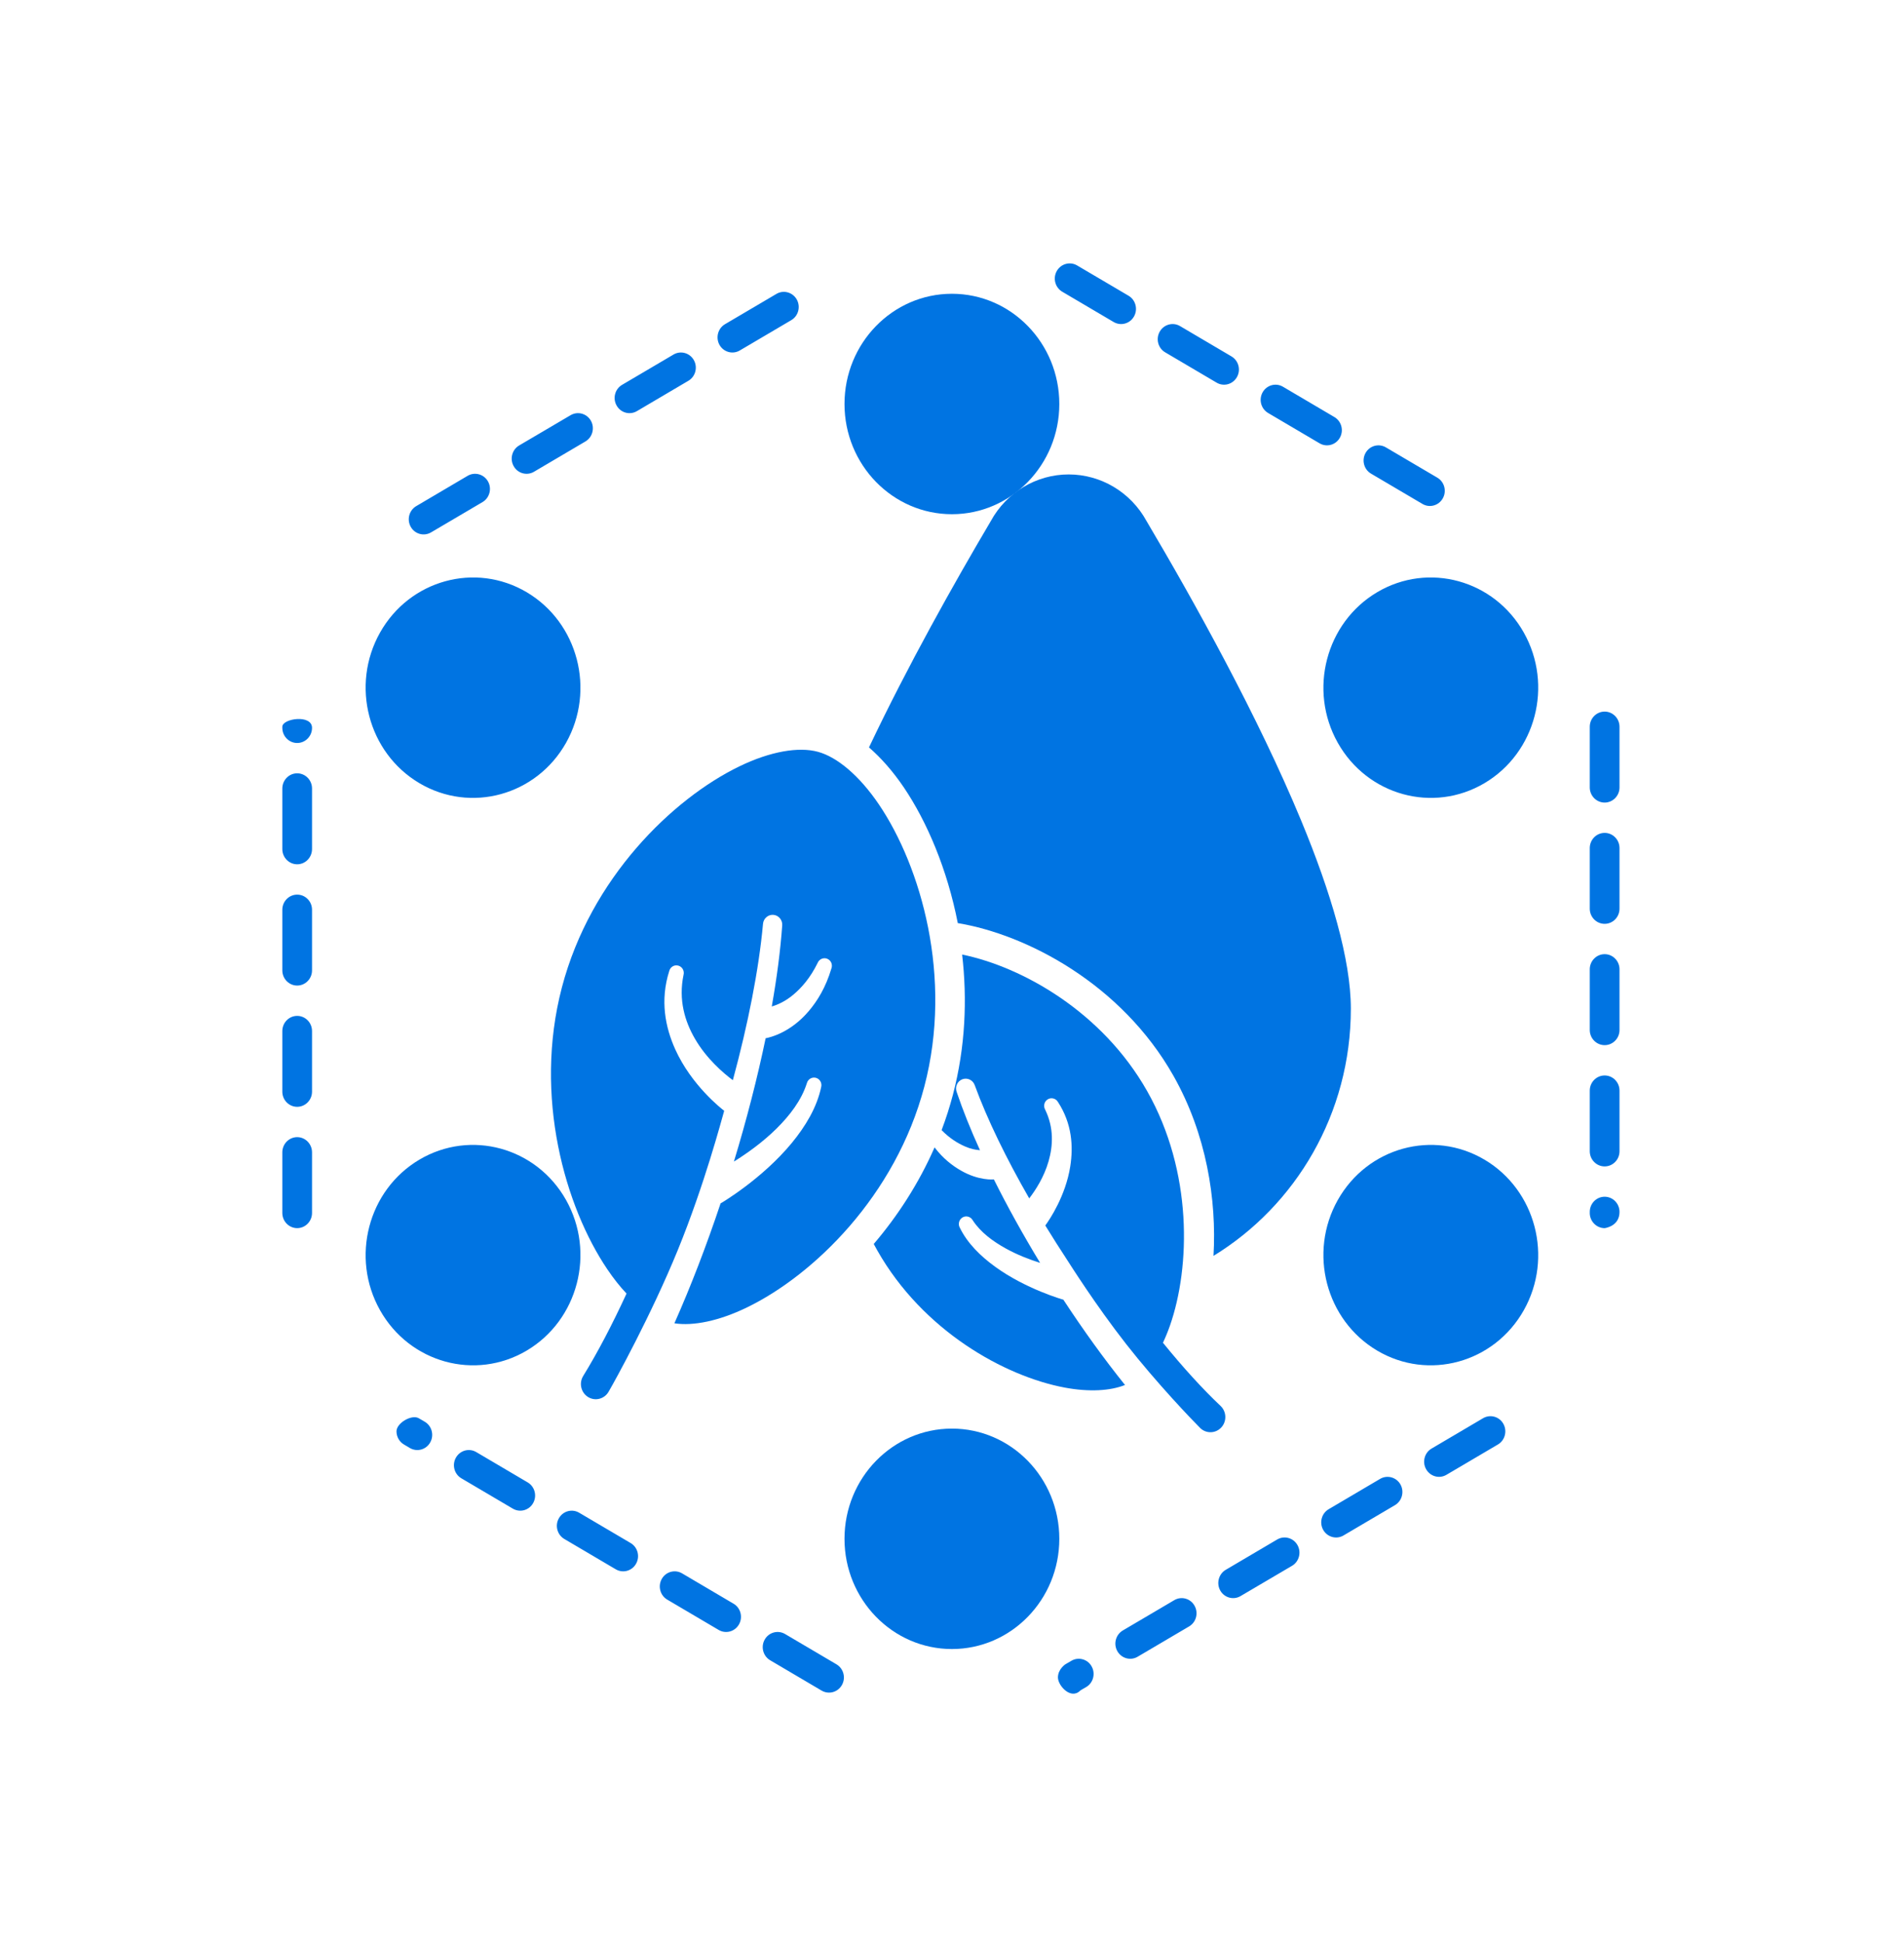 <svg xmlns="http://www.w3.org/2000/svg" width="50" height="51" viewBox="0 0 50 51" fill="none"><path fill-rule="evenodd" clip-rule="evenodd" d="M24.998 43.284C26.555 43.284 27.818 41.988 27.818 40.391C27.818 38.794 26.555 37.498 24.998 37.498C23.441 37.498 22.177 38.794 22.177 40.391C22.177 41.988 23.441 43.284 24.998 43.284ZM9.98 34.391C10.758 35.773 12.484 36.248 13.832 35.45C15.18 34.651 15.643 32.881 14.865 31.498C14.086 30.115 12.36 29.641 11.012 30.439C9.664 31.237 9.201 33.008 9.98 34.391ZM40.016 34.391C40.795 33.008 40.332 31.237 38.984 30.439C37.636 29.641 35.91 30.115 35.131 31.498C34.353 32.881 34.816 34.651 36.164 35.45C37.512 36.248 39.238 35.773 40.016 34.391V34.391ZM9.98 16.604C9.201 17.987 9.664 19.758 11.012 20.556C12.36 21.354 14.086 20.88 14.865 19.497C15.643 18.114 15.18 16.344 13.832 15.545C12.484 14.747 10.758 15.222 9.98 16.604ZM40.016 16.604C39.238 15.222 37.512 14.747 36.164 15.545C34.816 16.344 34.353 18.114 35.131 19.497C35.91 20.88 37.636 21.354 38.984 20.556C40.332 19.758 40.795 17.987 40.016 16.604ZM24.998 7.711C23.441 7.711 22.177 9.007 22.177 10.604C22.177 12.2 23.441 13.497 24.998 13.497C26.555 13.497 27.818 12.2 27.818 10.604C27.818 9.007 26.555 7.711 24.998 7.711Z" fill="#0074E2"></path><path fill-rule="evenodd" clip-rule="evenodd" d="M28.134 43.593C28.042 43.647 27.978 43.684 27.978 43.684C27.978 43.684 27.782 43.81 27.782 44.03C27.782 44.249 28.125 44.622 28.368 44.374C28.376 44.365 28.432 44.336 28.524 44.282C28.71 44.172 28.774 43.929 28.666 43.738C28.559 43.548 28.32 43.483 28.134 43.593ZM21.966 43.685C21.966 43.685 21.439 43.374 20.615 42.889C20.428 42.78 20.189 42.845 20.082 43.035C19.974 43.225 20.038 43.469 20.225 43.579C21.049 44.064 21.576 44.375 21.576 44.375C21.763 44.484 22.002 44.419 22.109 44.229C22.217 44.039 22.153 43.795 21.966 43.685ZM30.837 42.001C30.341 42.293 29.883 42.563 29.485 42.797C29.299 42.907 29.235 43.15 29.342 43.34C29.45 43.531 29.689 43.596 29.875 43.486C30.273 43.252 30.731 42.982 31.227 42.69C31.413 42.581 31.477 42.337 31.369 42.147C31.262 41.956 31.023 41.891 30.837 42.001ZM19.263 42.094C18.838 41.843 18.383 41.575 17.912 41.298C17.726 41.188 17.486 41.253 17.379 41.443C17.271 41.633 17.335 41.877 17.522 41.987C17.992 42.264 18.448 42.532 18.873 42.783C19.06 42.893 19.299 42.827 19.406 42.637C19.514 42.447 19.45 42.203 19.263 42.094ZM33.539 40.409C33.086 40.677 32.631 40.944 32.188 41.205C32.002 41.315 31.938 41.559 32.045 41.749C32.153 41.939 32.392 42.004 32.578 41.894C33.021 41.634 33.476 41.366 33.93 41.099C34.116 40.989 34.18 40.745 34.072 40.555C33.965 40.365 33.726 40.299 33.539 40.409ZM16.561 40.502C16.107 40.234 15.652 39.967 15.209 39.706C15.023 39.596 14.784 39.661 14.676 39.852C14.568 40.042 14.632 40.285 14.819 40.395C15.262 40.656 15.716 40.924 16.17 41.191C16.357 41.301 16.596 41.236 16.703 41.045C16.811 40.855 16.747 40.611 16.561 40.502ZM36.242 38.818C35.817 39.068 35.362 39.336 34.891 39.614C34.705 39.723 34.641 39.967 34.748 40.157C34.856 40.347 35.095 40.413 35.281 40.303C35.752 40.026 36.207 39.757 36.633 39.507C36.819 39.397 36.883 39.153 36.776 38.963C36.668 38.773 36.429 38.708 36.242 38.818ZM13.857 38.91C13.362 38.618 12.904 38.348 12.506 38.114C12.319 38.004 12.081 38.07 11.973 38.26C11.865 38.45 11.929 38.694 12.116 38.803C12.514 39.038 12.972 39.307 13.467 39.599C13.654 39.709 13.893 39.644 14 39.454C14.108 39.263 14.044 39.02 13.857 38.91ZM38.945 37.226C38.945 37.226 38.418 37.536 37.594 38.022C37.407 38.131 37.343 38.375 37.451 38.565C37.559 38.755 37.798 38.821 37.984 38.711C38.808 38.226 39.336 37.915 39.336 37.915C39.522 37.805 39.586 37.562 39.478 37.371C39.371 37.181 39.132 37.116 38.945 37.226ZM10.609 37.916L10.609 37.916C10.609 37.916 10.672 37.953 10.764 38.008C10.951 38.117 11.19 38.052 11.297 37.862C11.405 37.672 11.341 37.428 11.155 37.318C11.063 37.264 11.009 37.233 10.999 37.227C10.813 37.117 10.412 37.351 10.412 37.57C10.412 37.718 10.492 37.848 10.609 37.916ZM8.194 31.838V30.246C8.194 30.027 8.019 29.848 7.804 29.848C7.589 29.848 7.414 30.027 7.414 30.246V31.838C7.414 32.058 7.589 32.236 7.804 32.236C8.019 32.236 8.194 32.058 8.194 31.838ZM42.119 32.236L42.139 32.236L42.155 32.234C42.23 32.22 42.529 32.147 42.529 31.81C42.529 31.59 42.354 31.412 42.139 31.412C41.923 31.412 41.748 31.59 41.748 31.81L41.749 31.822L41.748 31.838C41.748 32.051 41.913 32.225 42.119 32.236ZM41.748 28.627V30.218C41.748 30.438 41.923 30.616 42.139 30.616C42.354 30.616 42.529 30.438 42.529 30.218V28.627C42.529 28.407 42.354 28.229 42.139 28.229C41.923 28.229 41.748 28.407 41.748 28.627ZM8.194 28.655V27.063C8.194 26.843 8.019 26.665 7.804 26.665C7.589 26.665 7.414 26.843 7.414 27.063V28.655C7.414 28.874 7.589 29.052 7.804 29.052C8.019 29.052 8.194 28.874 8.194 28.655ZM41.748 25.443V27.035C41.748 27.255 41.923 27.433 42.139 27.433C42.354 27.433 42.529 27.255 42.529 27.035V25.443C42.529 25.224 42.354 25.045 42.139 25.045C41.923 25.045 41.748 25.224 41.748 25.443ZM8.194 25.471V23.879C8.194 23.66 8.019 23.482 7.804 23.482C7.589 23.482 7.414 23.66 7.414 23.879V25.471C7.414 25.691 7.589 25.869 7.804 25.869C8.019 25.869 8.194 25.691 8.194 25.471ZM41.748 22.26V23.851C41.748 24.071 41.923 24.249 42.139 24.249C42.354 24.249 42.529 24.071 42.529 23.851V22.26C42.529 22.04 42.354 21.862 42.139 21.862C41.923 21.862 41.748 22.04 41.748 22.26ZM8.194 22.288V20.696C8.194 20.476 8.019 20.298 7.804 20.298C7.589 20.298 7.414 20.476 7.414 20.696V22.288C7.414 22.507 7.589 22.686 7.804 22.686C8.019 22.686 8.194 22.507 8.194 22.288ZM41.748 19.076V20.668C41.748 20.887 41.923 21.066 42.139 21.066C42.354 21.066 42.529 20.887 42.529 20.668V19.076C42.529 18.857 42.354 18.678 42.139 18.678C41.923 18.678 41.748 18.857 41.748 19.076ZM7.414 19.076V19.104C7.414 19.324 7.589 19.502 7.804 19.502C8.019 19.502 8.194 19.324 8.194 19.104C8.194 18.745 7.414 18.857 7.414 19.076V19.076ZM11.32 13.974C11.32 13.974 11.848 13.663 12.671 13.179C12.858 13.069 12.922 12.825 12.814 12.635C12.706 12.445 12.467 12.38 12.281 12.489C11.458 12.974 10.93 13.285 10.93 13.285C10.743 13.395 10.679 13.639 10.787 13.829C10.894 14.019 11.133 14.084 11.32 13.974ZM36.004 12.432C36.507 12.729 36.967 12.999 37.355 13.228C37.542 13.338 37.78 13.272 37.888 13.082C37.996 12.892 37.932 12.648 37.745 12.538C37.357 12.31 36.897 12.039 36.394 11.743C36.207 11.633 35.969 11.698 35.861 11.888C35.753 12.079 35.817 12.322 36.004 12.432ZM14.023 12.383C14.448 12.132 14.904 11.864 15.374 11.587C15.56 11.477 15.624 11.233 15.517 11.043C15.409 10.853 15.17 10.788 14.984 10.898C14.514 11.174 14.058 11.443 13.632 11.693C13.446 11.803 13.382 12.047 13.49 12.237C13.597 12.427 13.836 12.493 14.023 12.383ZM33.301 10.84C33.756 11.108 34.211 11.376 34.652 11.636C34.839 11.746 35.078 11.681 35.185 11.49C35.293 11.3 35.229 11.057 35.042 10.947C34.601 10.687 34.146 10.419 33.691 10.151C33.504 10.041 33.266 10.106 33.158 10.296C33.05 10.487 33.114 10.73 33.301 10.84ZM16.726 10.791C17.181 10.523 17.636 10.255 18.077 9.995C18.264 9.885 18.328 9.642 18.22 9.451C18.112 9.261 17.873 9.196 17.687 9.306C17.245 9.566 16.791 9.834 16.335 10.102C16.149 10.211 16.085 10.455 16.193 10.645C16.3 10.836 16.539 10.901 16.726 10.791ZM30.598 9.248C31.024 9.499 31.479 9.767 31.949 10.044C32.136 10.154 32.374 10.089 32.482 9.899C32.59 9.708 32.526 9.465 32.339 9.355C31.869 9.078 31.414 8.81 30.988 8.559C30.802 8.449 30.563 8.515 30.455 8.705C30.347 8.895 30.411 9.139 30.598 9.248ZM19.428 9.199C19.932 8.903 20.391 8.632 20.78 8.403C20.966 8.294 21.03 8.05 20.923 7.86C20.815 7.67 20.576 7.604 20.39 7.714C20.001 7.943 19.542 8.213 19.038 8.51C18.852 8.62 18.788 8.863 18.895 9.054C19.003 9.244 19.242 9.309 19.428 9.199ZM27.895 7.657C27.895 7.657 28.424 7.968 29.246 8.453C29.433 8.562 29.672 8.497 29.779 8.307C29.887 8.117 29.823 7.873 29.637 7.763C28.814 7.279 28.285 6.967 28.285 6.967C28.099 6.858 27.86 6.923 27.752 7.113C27.644 7.303 27.708 7.547 27.895 7.657Z" fill="#0074E2"></path><path fill-rule="evenodd" clip-rule="evenodd" d="M16.453 33.954C16.079 34.765 15.694 35.502 15.313 36.12C15.2 36.308 15.258 36.553 15.441 36.668C15.625 36.783 15.866 36.724 15.978 36.537C16.154 36.237 17.106 34.509 17.802 32.805C18.505 31.082 18.951 29.384 19.018 29.156C18.943 29.099 18.159 28.488 17.732 27.543C17.47 26.961 17.329 26.26 17.575 25.486C17.602 25.38 17.709 25.317 17.813 25.346C17.916 25.374 17.978 25.483 17.95 25.589C17.813 26.246 17.985 26.811 18.25 27.266C18.554 27.79 18.989 28.162 19.245 28.353C19.643 26.881 19.927 25.456 20.037 24.249C20.049 24.108 20.171 24.002 20.31 24.013C20.449 24.025 20.552 24.149 20.541 24.291C20.495 24.945 20.401 25.663 20.267 26.418C20.419 26.374 20.624 26.285 20.834 26.108C21.054 25.924 21.281 25.663 21.471 25.276C21.511 25.175 21.625 25.125 21.724 25.166C21.824 25.206 21.872 25.322 21.832 25.424C21.685 25.919 21.465 26.271 21.243 26.534C20.76 27.107 20.221 27.231 20.106 27.252C19.888 28.301 19.603 29.402 19.273 30.489C19.613 30.277 20.027 29.984 20.392 29.623C20.739 29.28 21.046 28.882 21.189 28.431C21.216 28.326 21.323 28.263 21.427 28.291C21.53 28.32 21.592 28.428 21.564 28.534C21.452 29.069 21.151 29.566 20.791 30.003C20.01 30.95 18.938 31.578 18.938 31.578C18.933 31.581 18.928 31.584 18.923 31.586C18.552 32.696 18.139 33.769 17.71 34.734C18.204 34.81 18.879 34.675 19.617 34.317C21.365 33.469 23.52 31.388 24.274 28.518C25.028 25.647 24.182 22.746 23.084 21.12C22.568 20.357 21.983 19.871 21.481 19.734C20.978 19.596 20.234 19.719 19.413 20.117C17.665 20.965 15.51 23.046 14.756 25.916C14.002 28.787 14.848 31.688 15.947 33.314C16.11 33.556 16.28 33.77 16.453 33.954Z" fill="#0074E2"></path><path fill-rule="evenodd" clip-rule="evenodd" d="M22.82 19.618C23.134 19.891 23.447 20.242 23.737 20.671C24.34 21.564 24.875 22.812 25.152 24.23C26.946 24.526 29.444 25.815 30.815 28.237C31.684 29.773 31.952 31.486 31.867 32.964C34.027 31.643 35.474 29.231 35.474 26.477C35.474 25.185 34.95 23.423 34.172 21.545C33.034 18.798 31.361 15.791 30.107 13.674C29.695 12.922 28.914 12.454 28.065 12.453C27.215 12.453 26.431 12.922 26.018 13.679C25.056 15.306 23.845 17.46 22.82 19.618Z" fill="#0074E2"></path><path fill-rule="evenodd" clip-rule="evenodd" d="M25.266 25.055C25.402 26.225 25.353 27.48 25.025 28.731C24.941 29.051 24.841 29.362 24.727 29.664C24.937 29.878 25.146 30.006 25.337 30.09C25.487 30.157 25.624 30.183 25.735 30.191C25.491 29.655 25.283 29.138 25.121 28.657C25.074 28.524 25.143 28.376 25.274 28.328C25.405 28.28 25.55 28.35 25.597 28.484C25.926 29.385 26.429 30.412 27.028 31.455C27.19 31.245 27.416 30.9 27.536 30.482C27.652 30.076 27.68 29.605 27.446 29.125C27.392 29.03 27.424 28.908 27.517 28.854C27.61 28.799 27.729 28.832 27.783 28.926C28.151 29.491 28.188 30.085 28.106 30.613C27.984 31.392 27.561 32.015 27.45 32.167C27.642 32.48 27.84 32.791 28.042 33.099C28.078 33.153 28.765 34.247 29.575 35.281C30.376 36.303 31.299 37.265 31.519 37.484C31.675 37.635 31.922 37.628 32.071 37.469C32.219 37.309 32.212 37.057 32.056 36.906C31.575 36.453 31.06 35.885 30.54 35.245C30.606 35.104 30.668 34.953 30.725 34.791C31.259 33.257 31.327 30.762 30.125 28.64C28.944 26.553 26.842 25.379 25.266 25.055ZM24.542 30.117C24.123 31.074 23.566 31.925 22.945 32.652C22.974 32.707 23.004 32.761 23.035 32.816C24.236 34.938 26.388 36.126 27.958 36.421C28.604 36.542 29.16 36.507 29.543 36.353C29.002 35.681 28.451 34.917 27.924 34.114L27.923 34.114C27.923 34.114 26.939 33.838 26.124 33.243C25.747 32.968 25.404 32.633 25.206 32.226C25.152 32.132 25.184 32.01 25.277 31.955C25.37 31.901 25.489 31.933 25.543 32.028C25.749 32.345 26.072 32.582 26.414 32.771C26.716 32.938 27.036 33.061 27.314 33.148C26.872 32.42 26.459 31.678 26.099 30.956C26.095 30.957 26.09 30.958 26.086 30.958C26.086 30.958 25.704 30.995 25.236 30.726C25.015 30.6 24.77 30.415 24.542 30.117Z" fill="#0074E2"></path></svg>